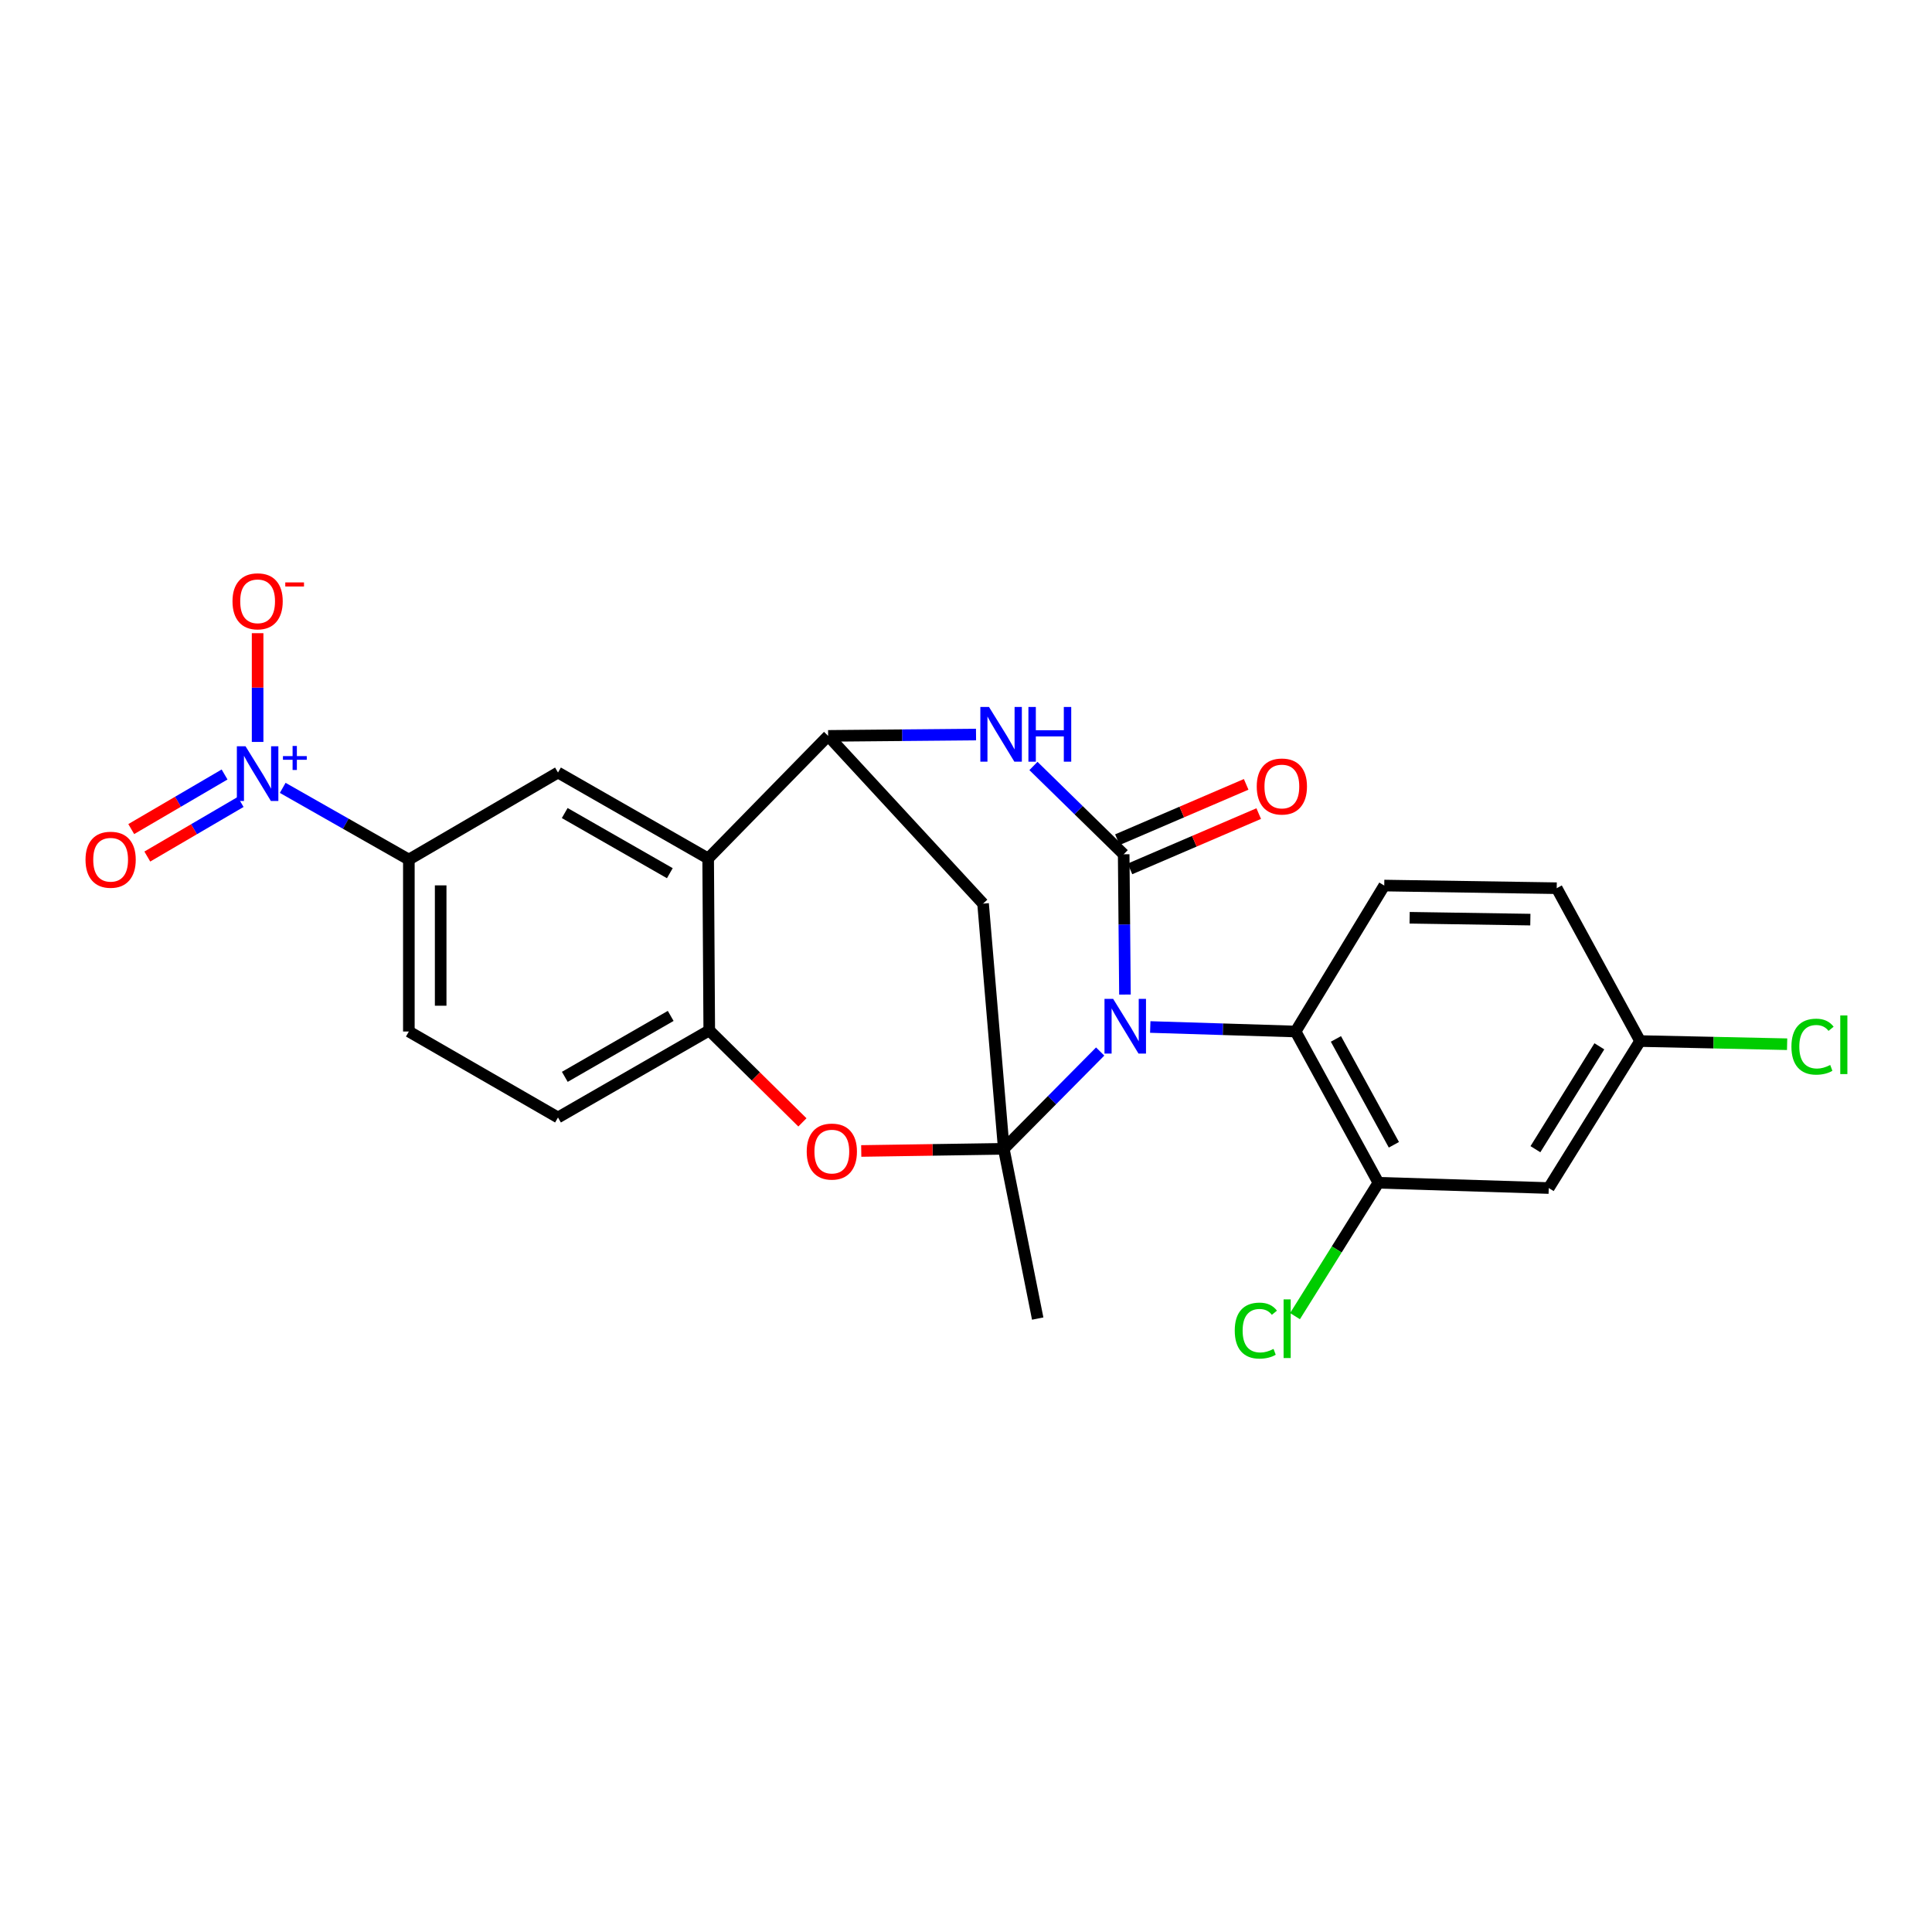 <?xml version='1.0' encoding='iso-8859-1'?>
<svg version='1.1' baseProfile='full'
              xmlns='http://www.w3.org/2000/svg'
                      xmlns:rdkit='http://www.rdkit.org/xml'
                      xmlns:xlink='http://www.w3.org/1999/xlink'
                  xml:space='preserve'
width='1000px' height='1000px' viewBox='0 0 1000 1000'>
<!-- END OF HEADER -->
<rect style='opacity:1.0;fill:#FFFFFF;stroke:none' width='1000' height='1000' x='0' y='0'> </rect>
<path class='bond-0' d='M 569.452,544.267 L 544.505,569.446' style='fill:none;fill-rule:evenodd;stroke:#0000FF;stroke-width:6px;stroke-linecap:butt;stroke-linejoin:miter;stroke-opacity:1' />
<path class='bond-0' d='M 544.505,569.446 L 519.558,594.626' style='fill:none;fill-rule:evenodd;stroke:#000000;stroke-width:6px;stroke-linecap:butt;stroke-linejoin:miter;stroke-opacity:1' />
<path class='bond-1' d='M 582.277,514.788 L 581.949,478.482' style='fill:none;fill-rule:evenodd;stroke:#0000FF;stroke-width:6px;stroke-linecap:butt;stroke-linejoin:miter;stroke-opacity:1' />
<path class='bond-1' d='M 581.949,478.482 L 581.62,442.177' style='fill:none;fill-rule:evenodd;stroke:#000000;stroke-width:6px;stroke-linecap:butt;stroke-linejoin:miter;stroke-opacity:1' />
<path class='bond-8' d='M 595.371,531.574 L 632.984,532.741' style='fill:none;fill-rule:evenodd;stroke:#0000FF;stroke-width:6px;stroke-linecap:butt;stroke-linejoin:miter;stroke-opacity:1' />
<path class='bond-8' d='M 632.984,532.741 L 670.598,533.908' style='fill:none;fill-rule:evenodd;stroke:#000000;stroke-width:6px;stroke-linecap:butt;stroke-linejoin:miter;stroke-opacity:1' />
<path class='bond-5' d='M 519.558,594.626 L 482.668,595.183' style='fill:none;fill-rule:evenodd;stroke:#000000;stroke-width:6px;stroke-linecap:butt;stroke-linejoin:miter;stroke-opacity:1' />
<path class='bond-5' d='M 482.668,595.183 L 445.778,595.741' style='fill:none;fill-rule:evenodd;stroke:#FF0000;stroke-width:6px;stroke-linecap:butt;stroke-linejoin:miter;stroke-opacity:1' />
<path class='bond-6' d='M 519.558,594.626 L 508.836,467.719' style='fill:none;fill-rule:evenodd;stroke:#000000;stroke-width:6px;stroke-linecap:butt;stroke-linejoin:miter;stroke-opacity:1' />
<path class='bond-21' d='M 519.558,594.626 L 537.113,682.496' style='fill:none;fill-rule:evenodd;stroke:#000000;stroke-width:6px;stroke-linecap:butt;stroke-linejoin:miter;stroke-opacity:1' />
<path class='bond-2' d='M 581.62,442.177 L 558.263,419.322' style='fill:none;fill-rule:evenodd;stroke:#000000;stroke-width:6px;stroke-linecap:butt;stroke-linejoin:miter;stroke-opacity:1' />
<path class='bond-2' d='M 558.263,419.322 L 534.906,396.466' style='fill:none;fill-rule:evenodd;stroke:#0000FF;stroke-width:6px;stroke-linecap:butt;stroke-linejoin:miter;stroke-opacity:1' />
<path class='bond-13' d='M 584.87,449.742 L 618.191,435.429' style='fill:none;fill-rule:evenodd;stroke:#000000;stroke-width:6px;stroke-linecap:butt;stroke-linejoin:miter;stroke-opacity:1' />
<path class='bond-13' d='M 618.191,435.429 L 651.511,421.117' style='fill:none;fill-rule:evenodd;stroke:#FF0000;stroke-width:6px;stroke-linecap:butt;stroke-linejoin:miter;stroke-opacity:1' />
<path class='bond-13' d='M 578.371,434.612 L 611.691,420.299' style='fill:none;fill-rule:evenodd;stroke:#000000;stroke-width:6px;stroke-linecap:butt;stroke-linejoin:miter;stroke-opacity:1' />
<path class='bond-13' d='M 611.691,420.299 L 645.012,405.986' style='fill:none;fill-rule:evenodd;stroke:#FF0000;stroke-width:6px;stroke-linecap:butt;stroke-linejoin:miter;stroke-opacity:1' />
<path class='bond-3' d='M 505.189,380.204 L 466.915,380.548' style='fill:none;fill-rule:evenodd;stroke:#0000FF;stroke-width:6px;stroke-linecap:butt;stroke-linejoin:miter;stroke-opacity:1' />
<path class='bond-3' d='M 466.915,380.548 L 428.641,380.892' style='fill:none;fill-rule:evenodd;stroke:#000000;stroke-width:6px;stroke-linecap:butt;stroke-linejoin:miter;stroke-opacity:1' />
<path class='bond-7' d='M 428.641,380.892 L 366.542,444.345' style='fill:none;fill-rule:evenodd;stroke:#000000;stroke-width:6px;stroke-linecap:butt;stroke-linejoin:miter;stroke-opacity:1' />
<path class='bond-25' d='M 428.641,380.892 L 508.836,467.719' style='fill:none;fill-rule:evenodd;stroke:#000000;stroke-width:6px;stroke-linecap:butt;stroke-linejoin:miter;stroke-opacity:1' />
<path class='bond-4' d='M 146.331,407.799 L 178.977,426.356' style='fill:none;fill-rule:evenodd;stroke:#0000FF;stroke-width:6px;stroke-linecap:butt;stroke-linejoin:miter;stroke-opacity:1' />
<path class='bond-4' d='M 178.977,426.356 L 211.623,444.912' style='fill:none;fill-rule:evenodd;stroke:#000000;stroke-width:6px;stroke-linecap:butt;stroke-linejoin:miter;stroke-opacity:1' />
<path class='bond-16' d='M 133.34,384.023 L 133.34,355.879' style='fill:none;fill-rule:evenodd;stroke:#0000FF;stroke-width:6px;stroke-linecap:butt;stroke-linejoin:miter;stroke-opacity:1' />
<path class='bond-16' d='M 133.34,355.879 L 133.34,327.735' style='fill:none;fill-rule:evenodd;stroke:#FF0000;stroke-width:6px;stroke-linecap:butt;stroke-linejoin:miter;stroke-opacity:1' />
<path class='bond-17' d='M 116.239,400.878 L 92.086,415.005' style='fill:none;fill-rule:evenodd;stroke:#0000FF;stroke-width:6px;stroke-linecap:butt;stroke-linejoin:miter;stroke-opacity:1' />
<path class='bond-17' d='M 92.086,415.005 L 67.933,429.132' style='fill:none;fill-rule:evenodd;stroke:#FF0000;stroke-width:6px;stroke-linecap:butt;stroke-linejoin:miter;stroke-opacity:1' />
<path class='bond-17' d='M 124.553,415.092 L 100.4,429.219' style='fill:none;fill-rule:evenodd;stroke:#0000FF;stroke-width:6px;stroke-linecap:butt;stroke-linejoin:miter;stroke-opacity:1' />
<path class='bond-17' d='M 100.4,429.219 L 76.247,443.346' style='fill:none;fill-rule:evenodd;stroke:#FF0000;stroke-width:6px;stroke-linecap:butt;stroke-linejoin:miter;stroke-opacity:1' />
<path class='bond-9' d='M 415.324,580.94 L 391.216,557.145' style='fill:none;fill-rule:evenodd;stroke:#FF0000;stroke-width:6px;stroke-linecap:butt;stroke-linejoin:miter;stroke-opacity:1' />
<path class='bond-9' d='M 391.216,557.145 L 367.109,533.35' style='fill:none;fill-rule:evenodd;stroke:#000000;stroke-width:6px;stroke-linecap:butt;stroke-linejoin:miter;stroke-opacity:1' />
<path class='bond-10' d='M 366.542,444.345 L 288.817,399.866' style='fill:none;fill-rule:evenodd;stroke:#000000;stroke-width:6px;stroke-linecap:butt;stroke-linejoin:miter;stroke-opacity:1' />
<path class='bond-10' d='M 346.704,451.966 L 292.296,420.83' style='fill:none;fill-rule:evenodd;stroke:#000000;stroke-width:6px;stroke-linecap:butt;stroke-linejoin:miter;stroke-opacity:1' />
<path class='bond-26' d='M 366.542,444.345 L 367.109,533.35' style='fill:none;fill-rule:evenodd;stroke:#000000;stroke-width:6px;stroke-linecap:butt;stroke-linejoin:miter;stroke-opacity:1' />
<path class='bond-12' d='M 670.598,533.908 L 713.458,612.191' style='fill:none;fill-rule:evenodd;stroke:#000000;stroke-width:6px;stroke-linecap:butt;stroke-linejoin:miter;stroke-opacity:1' />
<path class='bond-12' d='M 691.471,537.742 L 721.473,592.54' style='fill:none;fill-rule:evenodd;stroke:#000000;stroke-width:6px;stroke-linecap:butt;stroke-linejoin:miter;stroke-opacity:1' />
<path class='bond-15' d='M 670.598,533.908 L 716.486,458.361' style='fill:none;fill-rule:evenodd;stroke:#000000;stroke-width:6px;stroke-linecap:butt;stroke-linejoin:miter;stroke-opacity:1' />
<path class='bond-18' d='M 367.109,533.35 L 288.817,578.406' style='fill:none;fill-rule:evenodd;stroke:#000000;stroke-width:6px;stroke-linecap:butt;stroke-linejoin:miter;stroke-opacity:1' />
<path class='bond-18' d='M 347.151,525.836 L 292.347,557.375' style='fill:none;fill-rule:evenodd;stroke:#000000;stroke-width:6px;stroke-linecap:butt;stroke-linejoin:miter;stroke-opacity:1' />
<path class='bond-11' d='M 288.817,399.866 L 211.623,444.912' style='fill:none;fill-rule:evenodd;stroke:#000000;stroke-width:6px;stroke-linecap:butt;stroke-linejoin:miter;stroke-opacity:1' />
<path class='bond-28' d='M 211.623,444.912 L 211.623,533.908' style='fill:none;fill-rule:evenodd;stroke:#000000;stroke-width:6px;stroke-linecap:butt;stroke-linejoin:miter;stroke-opacity:1' />
<path class='bond-28' d='M 228.09,458.262 L 228.09,520.559' style='fill:none;fill-rule:evenodd;stroke:#000000;stroke-width:6px;stroke-linecap:butt;stroke-linejoin:miter;stroke-opacity:1' />
<path class='bond-14' d='M 713.458,612.191 L 801.63,614.926' style='fill:none;fill-rule:evenodd;stroke:#000000;stroke-width:6px;stroke-linecap:butt;stroke-linejoin:miter;stroke-opacity:1' />
<path class='bond-22' d='M 713.458,612.191 L 691.875,646.712' style='fill:none;fill-rule:evenodd;stroke:#000000;stroke-width:6px;stroke-linecap:butt;stroke-linejoin:miter;stroke-opacity:1' />
<path class='bond-22' d='M 691.875,646.712 L 670.292,681.233' style='fill:none;fill-rule:evenodd;stroke:#00CC00;stroke-width:6px;stroke-linecap:butt;stroke-linejoin:miter;stroke-opacity:1' />
<path class='bond-27' d='M 801.63,614.926 L 848.9,538.848' style='fill:none;fill-rule:evenodd;stroke:#000000;stroke-width:6px;stroke-linecap:butt;stroke-linejoin:miter;stroke-opacity:1' />
<path class='bond-27' d='M 794.733,594.824 L 827.822,541.569' style='fill:none;fill-rule:evenodd;stroke:#000000;stroke-width:6px;stroke-linecap:butt;stroke-linejoin:miter;stroke-opacity:1' />
<path class='bond-23' d='M 716.486,458.361 L 805.747,459.733' style='fill:none;fill-rule:evenodd;stroke:#000000;stroke-width:6px;stroke-linecap:butt;stroke-linejoin:miter;stroke-opacity:1' />
<path class='bond-23' d='M 729.622,475.032 L 792.105,475.992' style='fill:none;fill-rule:evenodd;stroke:#000000;stroke-width:6px;stroke-linecap:butt;stroke-linejoin:miter;stroke-opacity:1' />
<path class='bond-19' d='M 288.817,578.406 L 211.623,533.908' style='fill:none;fill-rule:evenodd;stroke:#000000;stroke-width:6px;stroke-linecap:butt;stroke-linejoin:miter;stroke-opacity:1' />
<path class='bond-20' d='M 848.9,538.848 L 805.747,459.733' style='fill:none;fill-rule:evenodd;stroke:#000000;stroke-width:6px;stroke-linecap:butt;stroke-linejoin:miter;stroke-opacity:1' />
<path class='bond-24' d='M 848.9,538.848 L 886.954,539.667' style='fill:none;fill-rule:evenodd;stroke:#000000;stroke-width:6px;stroke-linecap:butt;stroke-linejoin:miter;stroke-opacity:1' />
<path class='bond-24' d='M 886.954,539.667 L 925.009,540.486' style='fill:none;fill-rule:evenodd;stroke:#00CC00;stroke-width:6px;stroke-linecap:butt;stroke-linejoin:miter;stroke-opacity:1' />
<path  class='atom-0' d='M 576.165 517.013
L 585.445 532.013
Q 586.365 533.493, 587.845 536.173
Q 589.325 538.853, 589.405 539.013
L 589.405 517.013
L 593.165 517.013
L 593.165 545.333
L 589.285 545.333
L 579.325 528.933
Q 578.165 527.013, 576.925 524.813
Q 575.725 522.613, 575.365 521.933
L 575.365 545.333
L 571.685 545.333
L 571.685 517.013
L 576.165 517.013
' fill='#0000FF'/>
<path  class='atom-3' d='M 511.907 365.927
L 521.187 380.927
Q 522.107 382.407, 523.587 385.087
Q 525.067 387.767, 525.147 387.927
L 525.147 365.927
L 528.907 365.927
L 528.907 394.247
L 525.027 394.247
L 515.067 377.847
Q 513.907 375.927, 512.667 373.727
Q 511.467 371.527, 511.107 370.847
L 511.107 394.247
L 507.427 394.247
L 507.427 365.927
L 511.907 365.927
' fill='#0000FF'/>
<path  class='atom-3' d='M 532.307 365.927
L 536.147 365.927
L 536.147 377.967
L 550.627 377.967
L 550.627 365.927
L 554.467 365.927
L 554.467 394.247
L 550.627 394.247
L 550.627 381.167
L 536.147 381.167
L 536.147 394.247
L 532.307 394.247
L 532.307 365.927
' fill='#0000FF'/>
<path  class='atom-5' d='M 127.08 386.255
L 136.36 401.255
Q 137.28 402.735, 138.76 405.415
Q 140.24 408.095, 140.32 408.255
L 140.32 386.255
L 144.08 386.255
L 144.08 414.575
L 140.2 414.575
L 130.24 398.175
Q 129.08 396.255, 127.84 394.055
Q 126.64 391.855, 126.28 391.175
L 126.28 414.575
L 122.6 414.575
L 122.6 386.255
L 127.08 386.255
' fill='#0000FF'/>
<path  class='atom-5' d='M 146.456 391.359
L 151.445 391.359
L 151.445 386.106
L 153.663 386.106
L 153.663 391.359
L 158.785 391.359
L 158.785 393.26
L 153.663 393.26
L 153.663 398.54
L 151.445 398.54
L 151.445 393.26
L 146.456 393.26
L 146.456 391.359
' fill='#0000FF'/>
<path  class='atom-6' d='M 417.553 596.051
Q 417.553 589.251, 420.913 585.451
Q 424.273 581.651, 430.553 581.651
Q 436.833 581.651, 440.193 585.451
Q 443.553 589.251, 443.553 596.051
Q 443.553 602.931, 440.153 606.851
Q 436.753 610.731, 430.553 610.731
Q 424.313 610.731, 420.913 606.851
Q 417.553 602.971, 417.553 596.051
M 430.553 607.531
Q 434.873 607.531, 437.193 604.651
Q 439.553 601.731, 439.553 596.051
Q 439.553 590.491, 437.193 587.691
Q 434.873 584.851, 430.553 584.851
Q 426.233 584.851, 423.873 587.651
Q 421.553 590.451, 421.553 596.051
Q 421.553 601.771, 423.873 604.651
Q 426.233 607.531, 430.553 607.531
' fill='#FF0000'/>
<path  class='atom-14' d='M 650.489 407.091
Q 650.489 400.291, 653.849 396.491
Q 657.209 392.691, 663.489 392.691
Q 669.769 392.691, 673.129 396.491
Q 676.489 400.291, 676.489 407.091
Q 676.489 413.971, 673.089 417.891
Q 669.689 421.771, 663.489 421.771
Q 657.249 421.771, 653.849 417.891
Q 650.489 414.011, 650.489 407.091
M 663.489 418.571
Q 667.809 418.571, 670.129 415.691
Q 672.489 412.771, 672.489 407.091
Q 672.489 401.531, 670.129 398.731
Q 667.809 395.891, 663.489 395.891
Q 659.169 395.891, 656.809 398.691
Q 654.489 401.491, 654.489 407.091
Q 654.489 412.811, 656.809 415.691
Q 659.169 418.571, 663.489 418.571
' fill='#FF0000'/>
<path  class='atom-17' d='M 120.34 311.234
Q 120.34 304.434, 123.7 300.634
Q 127.06 296.834, 133.34 296.834
Q 139.62 296.834, 142.98 300.634
Q 146.34 304.434, 146.34 311.234
Q 146.34 318.114, 142.94 322.034
Q 139.54 325.914, 133.34 325.914
Q 127.1 325.914, 123.7 322.034
Q 120.34 318.154, 120.34 311.234
M 133.34 322.714
Q 137.66 322.714, 139.98 319.834
Q 142.34 316.914, 142.34 311.234
Q 142.34 305.674, 139.98 302.874
Q 137.66 300.034, 133.34 300.034
Q 129.02 300.034, 126.66 302.834
Q 124.34 305.634, 124.34 311.234
Q 124.34 316.954, 126.66 319.834
Q 129.02 322.714, 133.34 322.714
' fill='#FF0000'/>
<path  class='atom-17' d='M 147.66 301.456
L 157.349 301.456
L 157.349 303.568
L 147.66 303.568
L 147.66 301.456
' fill='#FF0000'/>
<path  class='atom-18' d='M 44.262 444.992
Q 44.262 438.192, 47.622 434.392
Q 50.982 430.592, 57.262 430.592
Q 63.542 430.592, 66.902 434.392
Q 70.262 438.192, 70.262 444.992
Q 70.262 451.872, 66.862 455.792
Q 63.462 459.672, 57.262 459.672
Q 51.022 459.672, 47.622 455.792
Q 44.262 451.912, 44.262 444.992
M 57.262 456.472
Q 61.582 456.472, 63.902 453.592
Q 66.262 450.672, 66.262 444.992
Q 66.262 439.432, 63.902 436.632
Q 61.582 433.792, 57.262 433.792
Q 52.942 433.792, 50.582 436.592
Q 48.262 439.392, 48.262 444.992
Q 48.262 450.712, 50.582 453.592
Q 52.942 456.472, 57.262 456.472
' fill='#FF0000'/>
<path  class='atom-23' d='M 639.105 688.718
Q 639.105 681.678, 642.385 677.998
Q 645.705 674.278, 651.985 674.278
Q 657.825 674.278, 660.945 678.398
L 658.305 680.558
Q 656.025 677.558, 651.985 677.558
Q 647.705 677.558, 645.425 680.438
Q 643.185 683.278, 643.185 688.718
Q 643.185 694.318, 645.505 697.198
Q 647.865 700.078, 652.425 700.078
Q 655.545 700.078, 659.185 698.198
L 660.305 701.198
Q 658.825 702.158, 656.585 702.718
Q 654.345 703.278, 651.865 703.278
Q 645.705 703.278, 642.385 699.518
Q 639.105 695.758, 639.105 688.718
' fill='#00CC00'/>
<path  class='atom-23' d='M 664.385 672.558
L 668.065 672.558
L 668.065 702.918
L 664.385 702.918
L 664.385 672.558
' fill='#00CC00'/>
<path  class='atom-25' d='M 927.241 541.749
Q 927.241 534.709, 930.521 531.029
Q 933.841 527.309, 940.121 527.309
Q 945.961 527.309, 949.081 531.429
L 946.441 533.589
Q 944.161 530.589, 940.121 530.589
Q 935.841 530.589, 933.561 533.469
Q 931.321 536.309, 931.321 541.749
Q 931.321 547.349, 933.641 550.229
Q 936.001 553.109, 940.561 553.109
Q 943.681 553.109, 947.321 551.229
L 948.441 554.229
Q 946.961 555.189, 944.721 555.749
Q 942.481 556.309, 940.001 556.309
Q 933.841 556.309, 930.521 552.549
Q 927.241 548.789, 927.241 541.749
' fill='#00CC00'/>
<path  class='atom-25' d='M 952.521 525.589
L 956.201 525.589
L 956.201 555.949
L 952.521 555.949
L 952.521 525.589
' fill='#00CC00'/>
</svg>
